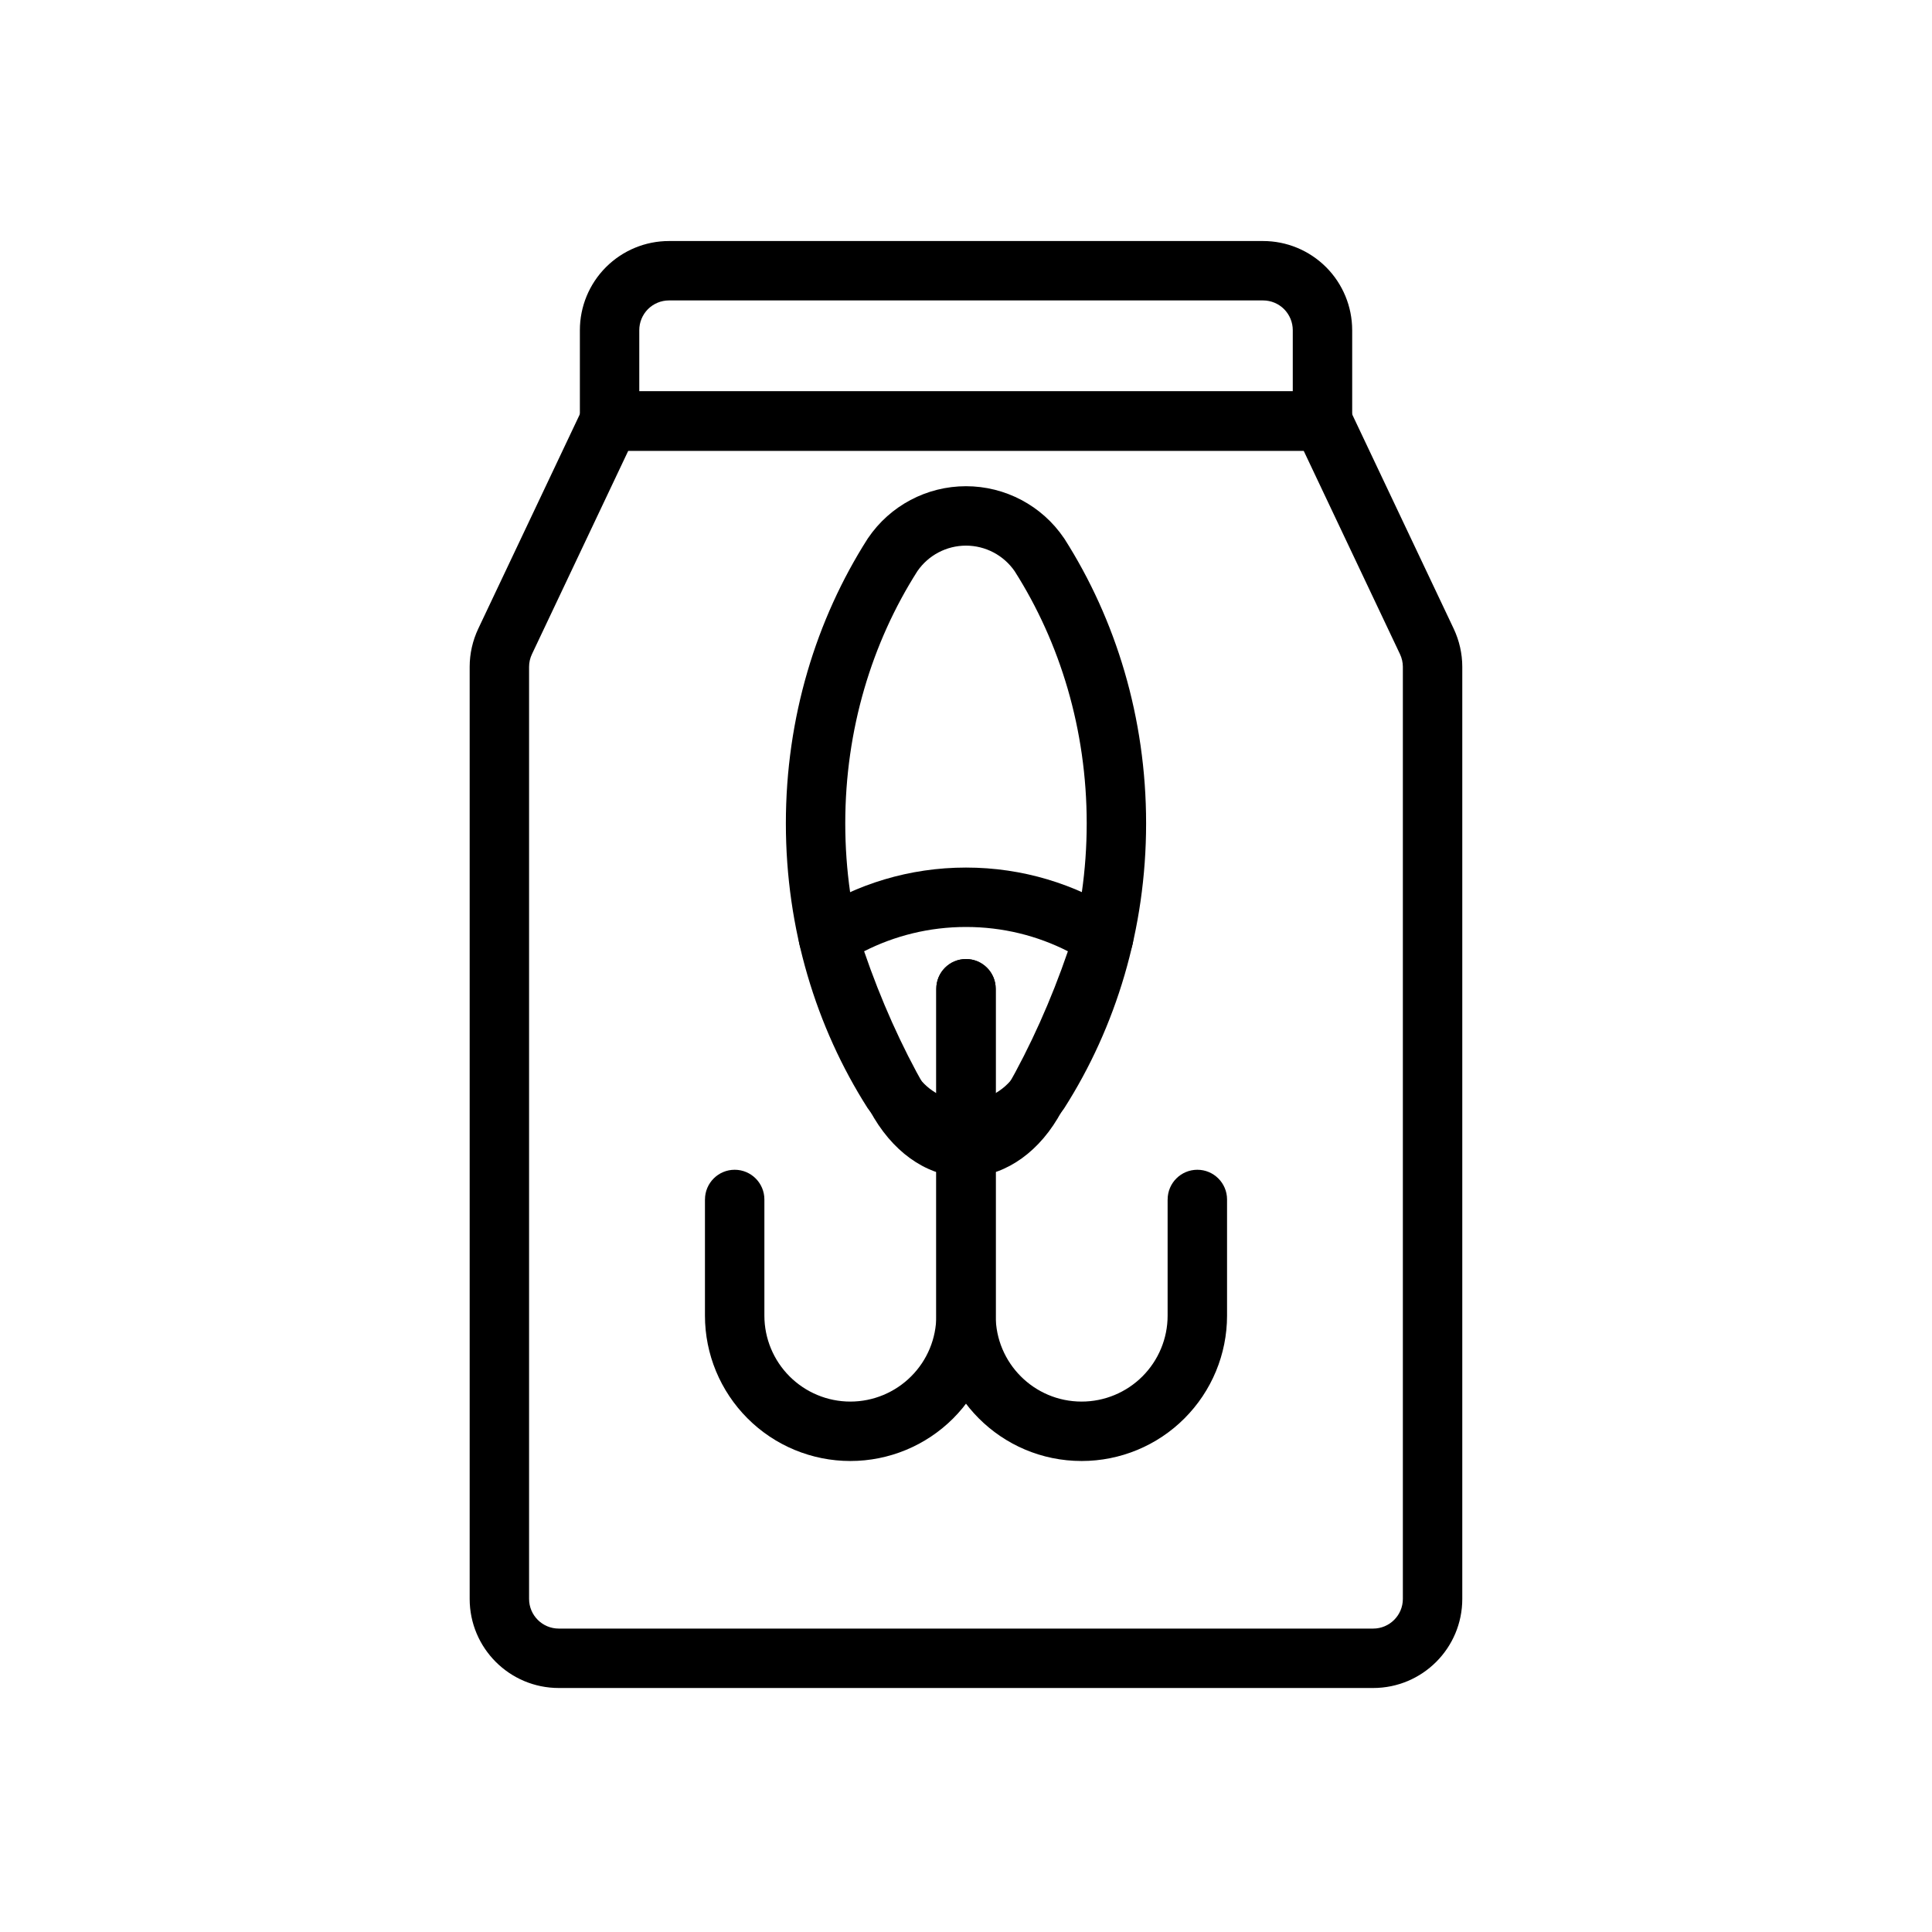 <?xml version="1.0" encoding="UTF-8"?>
<!-- Uploaded to: ICON Repo, www.svgrepo.com, Generator: ICON Repo Mixer Tools -->
<svg fill="#000000" width="800px" height="800px" version="1.1" viewBox="144 144 512 512" xmlns="http://www.w3.org/2000/svg">
 <g fill-rule="evenodd">
  <path d="m531.52 320.71c0-3.496-0.789-6.941-2.281-10.109-5.984-12.641-27.664-58.41-27.664-58.41-1.309-2.738-4.078-4.488-7.117-4.488h-188.93c-3.039 0-5.809 1.746-7.117 4.488 0 0-21.68 45.77-27.664 58.41-1.496 3.164-2.281 6.613-2.281 10.109v247.01c0 13.051 10.578 23.617 23.617 23.617h215.82c13.035 0 23.617-10.562 23.617-23.617zm-221.02-57.262-25.52 53.891c-0.504 1.055-0.77 2.203-0.77 3.371v247.01c0 4.344 3.527 7.871 7.871 7.871h215.82c4.344 0 7.871-3.527 7.871-7.871v-247.01c0-1.164-0.27-2.312-0.77-3.371l-25.52-53.891z"/>
  <path d="m502.34 231.49c0-6.25-2.488-12.266-6.91-16.688-4.441-4.441-10.438-6.926-16.703-6.926h-157.44c-6.266 0-12.266 2.488-16.703 6.926-4.426 4.426-6.91 10.438-6.91 16.688v24.09c0 4.344 3.527 7.871 7.871 7.871h188.93c4.344 0 7.871-3.527 7.871-7.871v-24.09zm-15.742 16.215v-16.215c0-2.078-0.836-4.078-2.297-5.559-1.48-1.48-3.481-2.312-5.574-2.312h-157.44c-2.094 0-4.094 0.836-5.574 2.312-1.465 1.48-2.297 3.481-2.297 5.559v16.215z"/>
  <path d="m330.82 461.87v30.797c0 10.203 4.062 19.996 11.289 27.223 7.211 7.227 17.02 11.289 27.223 11.289h0.031c10.219 0 20.012-4.062 27.238-11.289 7.211-7.227 11.273-17.02 11.273-27.223v-86.641c0-4.344-3.527-7.871-7.871-7.871s-7.871 3.527-7.871 7.871v86.641c0 6.031-2.394 11.824-6.676 16.09-4.266 4.266-10.059 6.676-16.09 6.676h-0.031c-6.031 0-11.824-2.41-16.09-6.676-4.266-4.266-6.676-10.059-6.676-16.09v-30.797c0-4.344-3.527-7.871-7.871-7.871s-7.871 3.527-7.871 7.871z"/>
  <path d="m453.43 461.87v30.797c0 6.031-2.41 11.824-6.676 16.09-4.266 4.266-10.059 6.676-16.09 6.676h-0.031c-12.578 0-22.766-10.203-22.766-22.766v-86.641c0-4.344-3.527-7.871-7.871-7.871s-7.871 3.527-7.871 7.871v86.641c0 21.254 17.238 38.512 38.512 38.512h0.031c10.203 0 20.012-4.062 27.223-11.289 7.227-7.227 11.289-17.02 11.289-27.223v-30.797c0-4.344-3.527-7.871-7.871-7.871s-7.871 3.527-7.871 7.871z"/>
  <path d="m373.91 286.8c-13.617 21.363-21.648 47.359-21.648 75.398 0 28.039 8.031 54.051 21.633 75.414l0.141 0.188c5.84 8.613 15.555 13.746 25.961 13.746 10.391 0 20.121-5.148 25.961-13.746l0.125-0.188c13.617-21.363 21.648-47.375 21.648-75.414 0-28.039-8.031-54.035-21.633-75.398l-0.141-0.203c-5.84-8.598-15.555-13.746-25.961-13.746-10.391 0-20.121 5.148-25.961 13.762zm38.98 8.566c-2.93-4.234-7.746-6.769-12.895-6.769-5.148 0-9.965 2.535-12.879 6.769-12.059 18.941-19.113 41.988-19.113 66.832s7.055 47.895 19.098 66.848c2.93 4.234 7.746 6.754 12.895 6.754 5.148 0 9.965-2.535 12.879-6.769 12.059-18.941 19.113-41.988 19.113-66.832s-7.055-47.895-19.098-66.832z"/>
  <path d="m359.27 385.83c-2.992 1.922-4.328 5.59-3.258 8.973 5.133 16.406 11.746 31.66 19.586 45.422 6.219 10.375 15.258 15.727 24.402 15.727 9.148-0.016 18.184-5.367 24.309-15.602 7.934-13.902 14.547-29.141 19.68-45.547 1.055-3.387-0.27-7.055-3.258-8.973-11.73-7.527-25.711-11.918-40.73-11.918s-29 4.394-40.73 11.918zm67.73 10.266c-8.094-4.125-17.27-6.438-27-6.438s-18.91 2.332-27 6.438c4.457 13.004 9.918 25.176 16.199 36.18 2.832 4.738 6.551 7.934 10.801 7.934 4.234-0.016 7.949-3.195 10.723-7.809 6.344-11.117 11.824-23.301 16.281-36.305z"/>
 </g>
</svg>